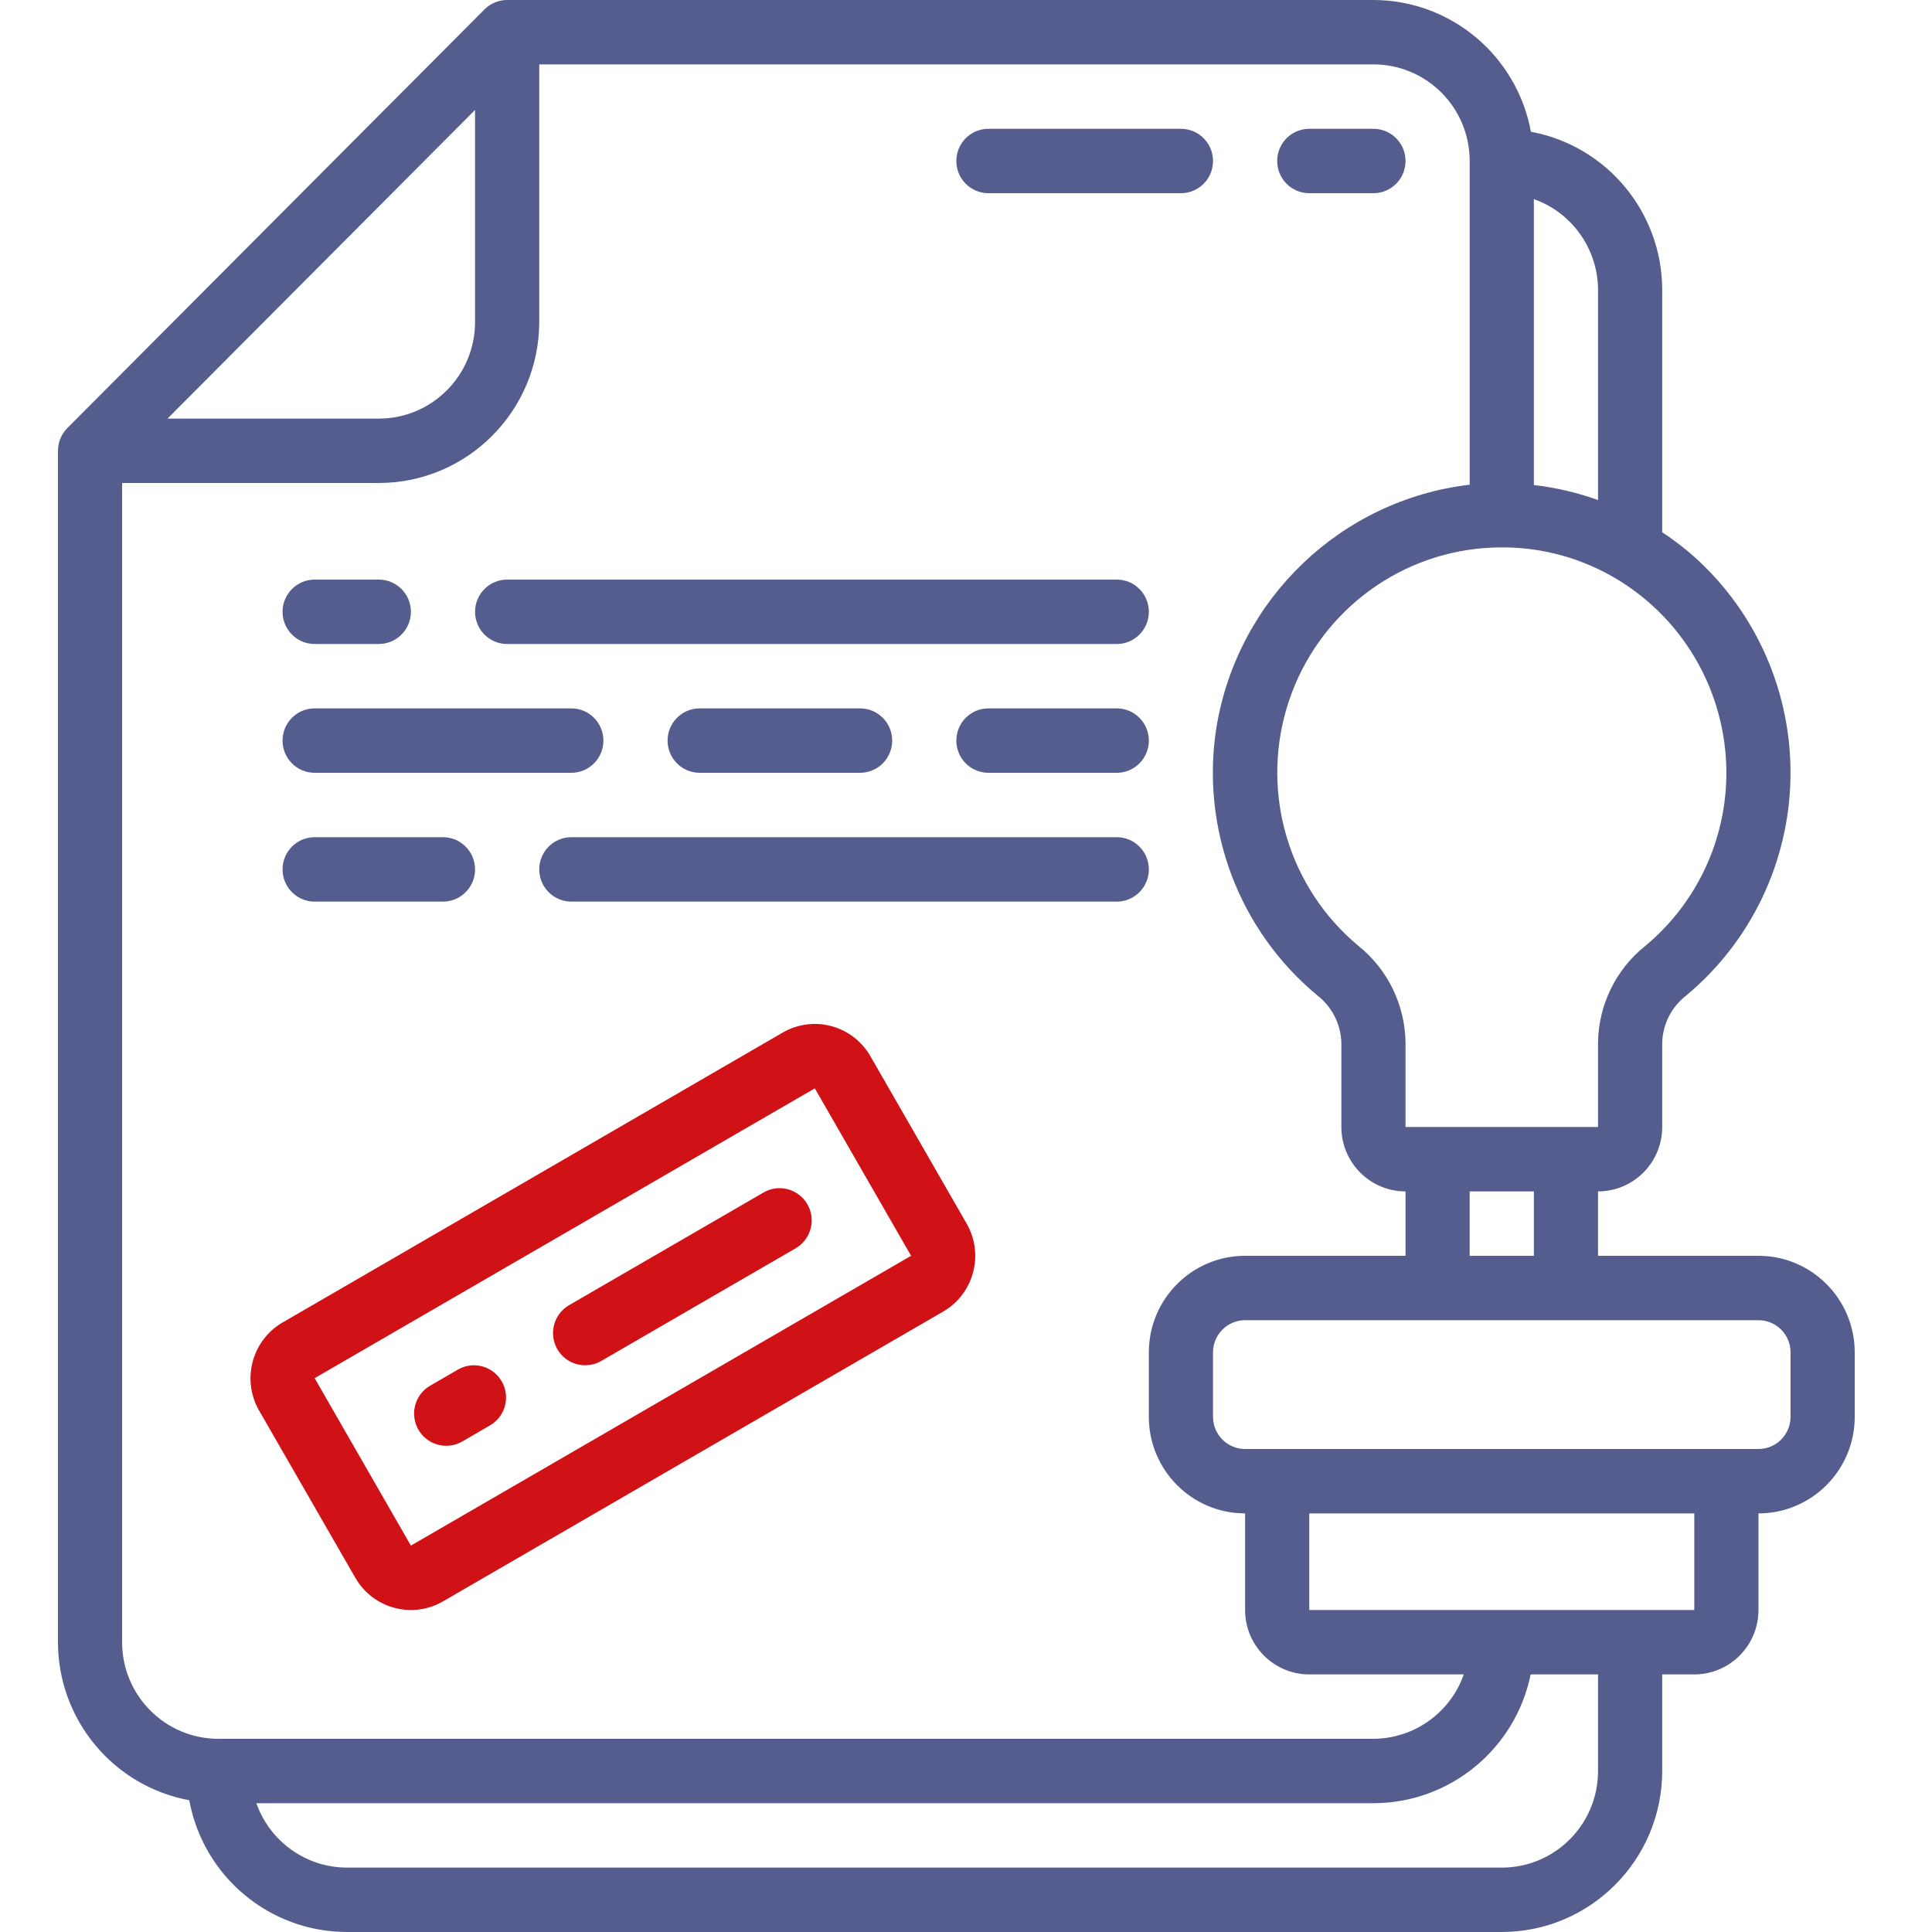 <svg xmlns:xlink="http://www.w3.org/1999/xlink" xmlns="http://www.w3.org/2000/svg" width="100" height="100" viewBox="0 0 100 100" fill="none"><path d="M51.161 10H61.125C62.042 10 62.786 9.254 62.786 8.333C62.786 7.413 62.042 6.667 61.125 6.667H51.161C50.243 6.667 49.5 7.413 49.5 8.333C49.5 9.254 50.243 10 51.161 10Z" fill="#545D8D"></path><path d="M67.768 10H71.089C72.007 10 72.75 9.254 72.75 8.333C72.75 7.413 72.007 6.667 71.089 6.667H67.768C66.851 6.667 66.107 7.413 66.107 8.333C66.107 9.254 66.851 10 67.768 10Z" fill="#545D8D"></path><path d="M16.286 33.333H19.607C20.524 33.333 21.268 32.587 21.268 31.667C21.268 30.746 20.524 30 19.607 30H16.286C15.368 30 14.625 30.746 14.625 31.667C14.625 32.587 15.368 33.333 16.286 33.333Z" fill="#545D8D"></path><path d="M26.25 33.333H57.804C58.721 33.333 59.464 32.587 59.464 31.667C59.464 30.746 58.721 30 57.804 30H26.25C25.333 30 24.589 30.746 24.589 31.667C24.589 32.587 25.333 33.333 26.25 33.333Z" fill="#545D8D"></path><path d="M16.286 46.667H22.929C23.846 46.667 24.589 45.92 24.589 45C24.589 44.079 23.846 43.333 22.929 43.333H16.286C15.368 43.333 14.625 44.079 14.625 45C14.625 45.92 15.368 46.667 16.286 46.667Z" fill="#545D8D"></path><path d="M57.804 43.333H29.572C28.654 43.333 27.911 44.079 27.911 45C27.911 45.92 28.654 46.667 29.572 46.667H57.804C58.721 46.667 59.464 45.92 59.464 45C59.464 44.079 58.721 43.333 57.804 43.333Z" fill="#545D8D"></path><path d="M16.286 40H29.571C30.489 40 31.232 39.254 31.232 38.333C31.232 37.413 30.489 36.666 29.571 36.666H16.286C15.368 36.666 14.625 37.413 14.625 38.333C14.625 39.254 15.368 40 16.286 40Z" fill="#545D8D"></path><path d="M44.518 40C45.435 40 46.179 39.254 46.179 38.333C46.179 37.413 45.435 36.666 44.518 36.666H36.214C35.297 36.666 34.554 37.413 34.554 38.333C34.554 39.254 35.297 40 36.214 40H44.518Z" fill="#545D8D"></path><path d="M57.804 36.666H51.161C50.243 36.666 49.5 37.413 49.5 38.333C49.5 39.254 50.243 40 51.161 40H57.804C58.721 40 59.464 39.254 59.464 38.333C59.464 37.413 58.721 36.666 57.804 36.666Z" fill="#545D8D"></path><path d="M18.392 81.667C19.309 83.261 21.34 83.807 22.929 82.887L48.818 67.887C50.406 66.966 50.95 64.927 50.033 63.333L45.051 54.667C44.611 53.901 43.886 53.342 43.035 53.113C42.184 52.883 41.277 53.003 40.514 53.445L14.625 68.452C13.039 69.375 12.496 71.411 13.409 73.007L18.392 81.667ZM42.175 56.333L47.157 65L21.268 80L16.286 71.333L42.175 56.333Z" fill="#D01217"></path><path d="M23.095 74.833C23.386 74.834 23.672 74.757 23.925 74.612L25.362 73.778C26.156 73.318 26.429 72.298 25.97 71.501C25.512 70.703 24.496 70.43 23.701 70.89L22.264 71.723C21.613 72.1 21.296 72.869 21.491 73.598C21.685 74.327 22.343 74.833 23.095 74.833V74.833Z" fill="#D01217"></path><path d="M30.285 70.666C30.577 70.667 30.863 70.591 31.116 70.445L41.181 64.612C41.696 64.314 42.012 63.763 42.013 63.168C42.013 62.572 41.696 62.022 41.182 61.724C40.668 61.426 40.035 61.425 39.521 61.723L29.455 67.556C28.804 67.934 28.487 68.703 28.681 69.431C28.876 70.16 29.534 70.666 30.285 70.666V70.666Z" fill="#D01217"></path><path d="M91.018 65H82.714V61.667C84.549 61.667 86.036 60.174 86.036 58.333V53.963C86.064 53.014 86.513 52.127 87.26 51.543C90.613 48.761 92.591 44.648 92.674 40.282C92.758 35.916 90.941 31.73 87.696 28.82C87.174 28.358 86.619 27.933 86.036 27.55V15C86.029 10.987 83.172 7.549 79.24 6.82C78.514 2.874 75.088 0.007 71.089 0H26.25C25.81 9.44e-05 25.387 0.176 25.076 0.488L3.487 22.155C3.175 22.468 3 22.891 3 23.333V85C3.007 89.013 5.863 92.451 9.796 93.18C10.522 97.126 13.948 99.993 17.946 100H77.732C82.316 99.995 86.03 96.267 86.036 91.667V86.667H87.696C89.531 86.667 91.018 85.174 91.018 83.333V78.333C93.769 78.333 96 76.095 96 73.333V70C96 67.239 93.769 65 91.018 65ZM79.393 65H76.071V61.667H79.393V65ZM89.357 40C89.359 43.474 87.813 46.766 85.142 48.975C83.63 50.19 82.74 52.02 82.714 53.963V58.333H72.75V53.963C72.724 52.016 71.832 50.181 70.317 48.963C66.733 45.984 65.267 41.145 66.593 36.668C67.919 32.19 71.78 28.94 76.404 28.408C76.85 28.359 77.298 28.334 77.747 28.333C79.849 28.327 81.911 28.9 83.711 29.99L83.736 30.003C84.356 30.382 84.941 30.818 85.483 31.303C87.945 33.519 89.354 36.681 89.357 40ZM82.714 15V25.88C81.64 25.497 80.526 25.237 79.393 25.105V10.307C81.376 11.01 82.706 12.889 82.714 15ZM24.589 5.69V16.667C24.589 19.428 22.359 21.667 19.607 21.667H8.67L24.589 5.69ZM6.321 85V25H19.607C24.191 24.994 27.905 21.267 27.911 16.667V3.333H71.089C73.841 3.333 76.071 5.572 76.071 8.333V25.092H76.033C69.397 25.895 64.08 30.988 62.97 37.603C62.122 42.849 64.112 48.153 68.198 51.533C68.947 52.12 69.398 53.01 69.429 53.963V58.333C69.429 60.174 70.916 61.667 72.75 61.667V65H64.446C61.695 65 59.464 67.239 59.464 70V73.333C59.464 76.095 61.695 78.333 64.446 78.333V83.333C64.446 85.174 65.933 86.667 67.768 86.667H75.766C75.065 88.657 73.193 89.991 71.089 90H11.304C8.552 90 6.321 87.761 6.321 85ZM82.714 91.667C82.714 94.428 80.484 96.667 77.732 96.667H17.946C15.843 96.658 13.971 95.324 13.27 93.333H71.089C75.034 93.328 78.432 90.544 79.227 86.667H82.714V91.667ZM87.696 83.333H67.768V78.333H87.696V83.333ZM92.679 73.333C92.679 74.254 91.935 75 91.018 75H64.446C63.529 75 62.786 74.254 62.786 73.333V70C62.786 69.079 63.529 68.333 64.446 68.333H91.018C91.935 68.333 92.679 69.079 92.679 70V73.333Z" fill="#545D8D"></path></svg>